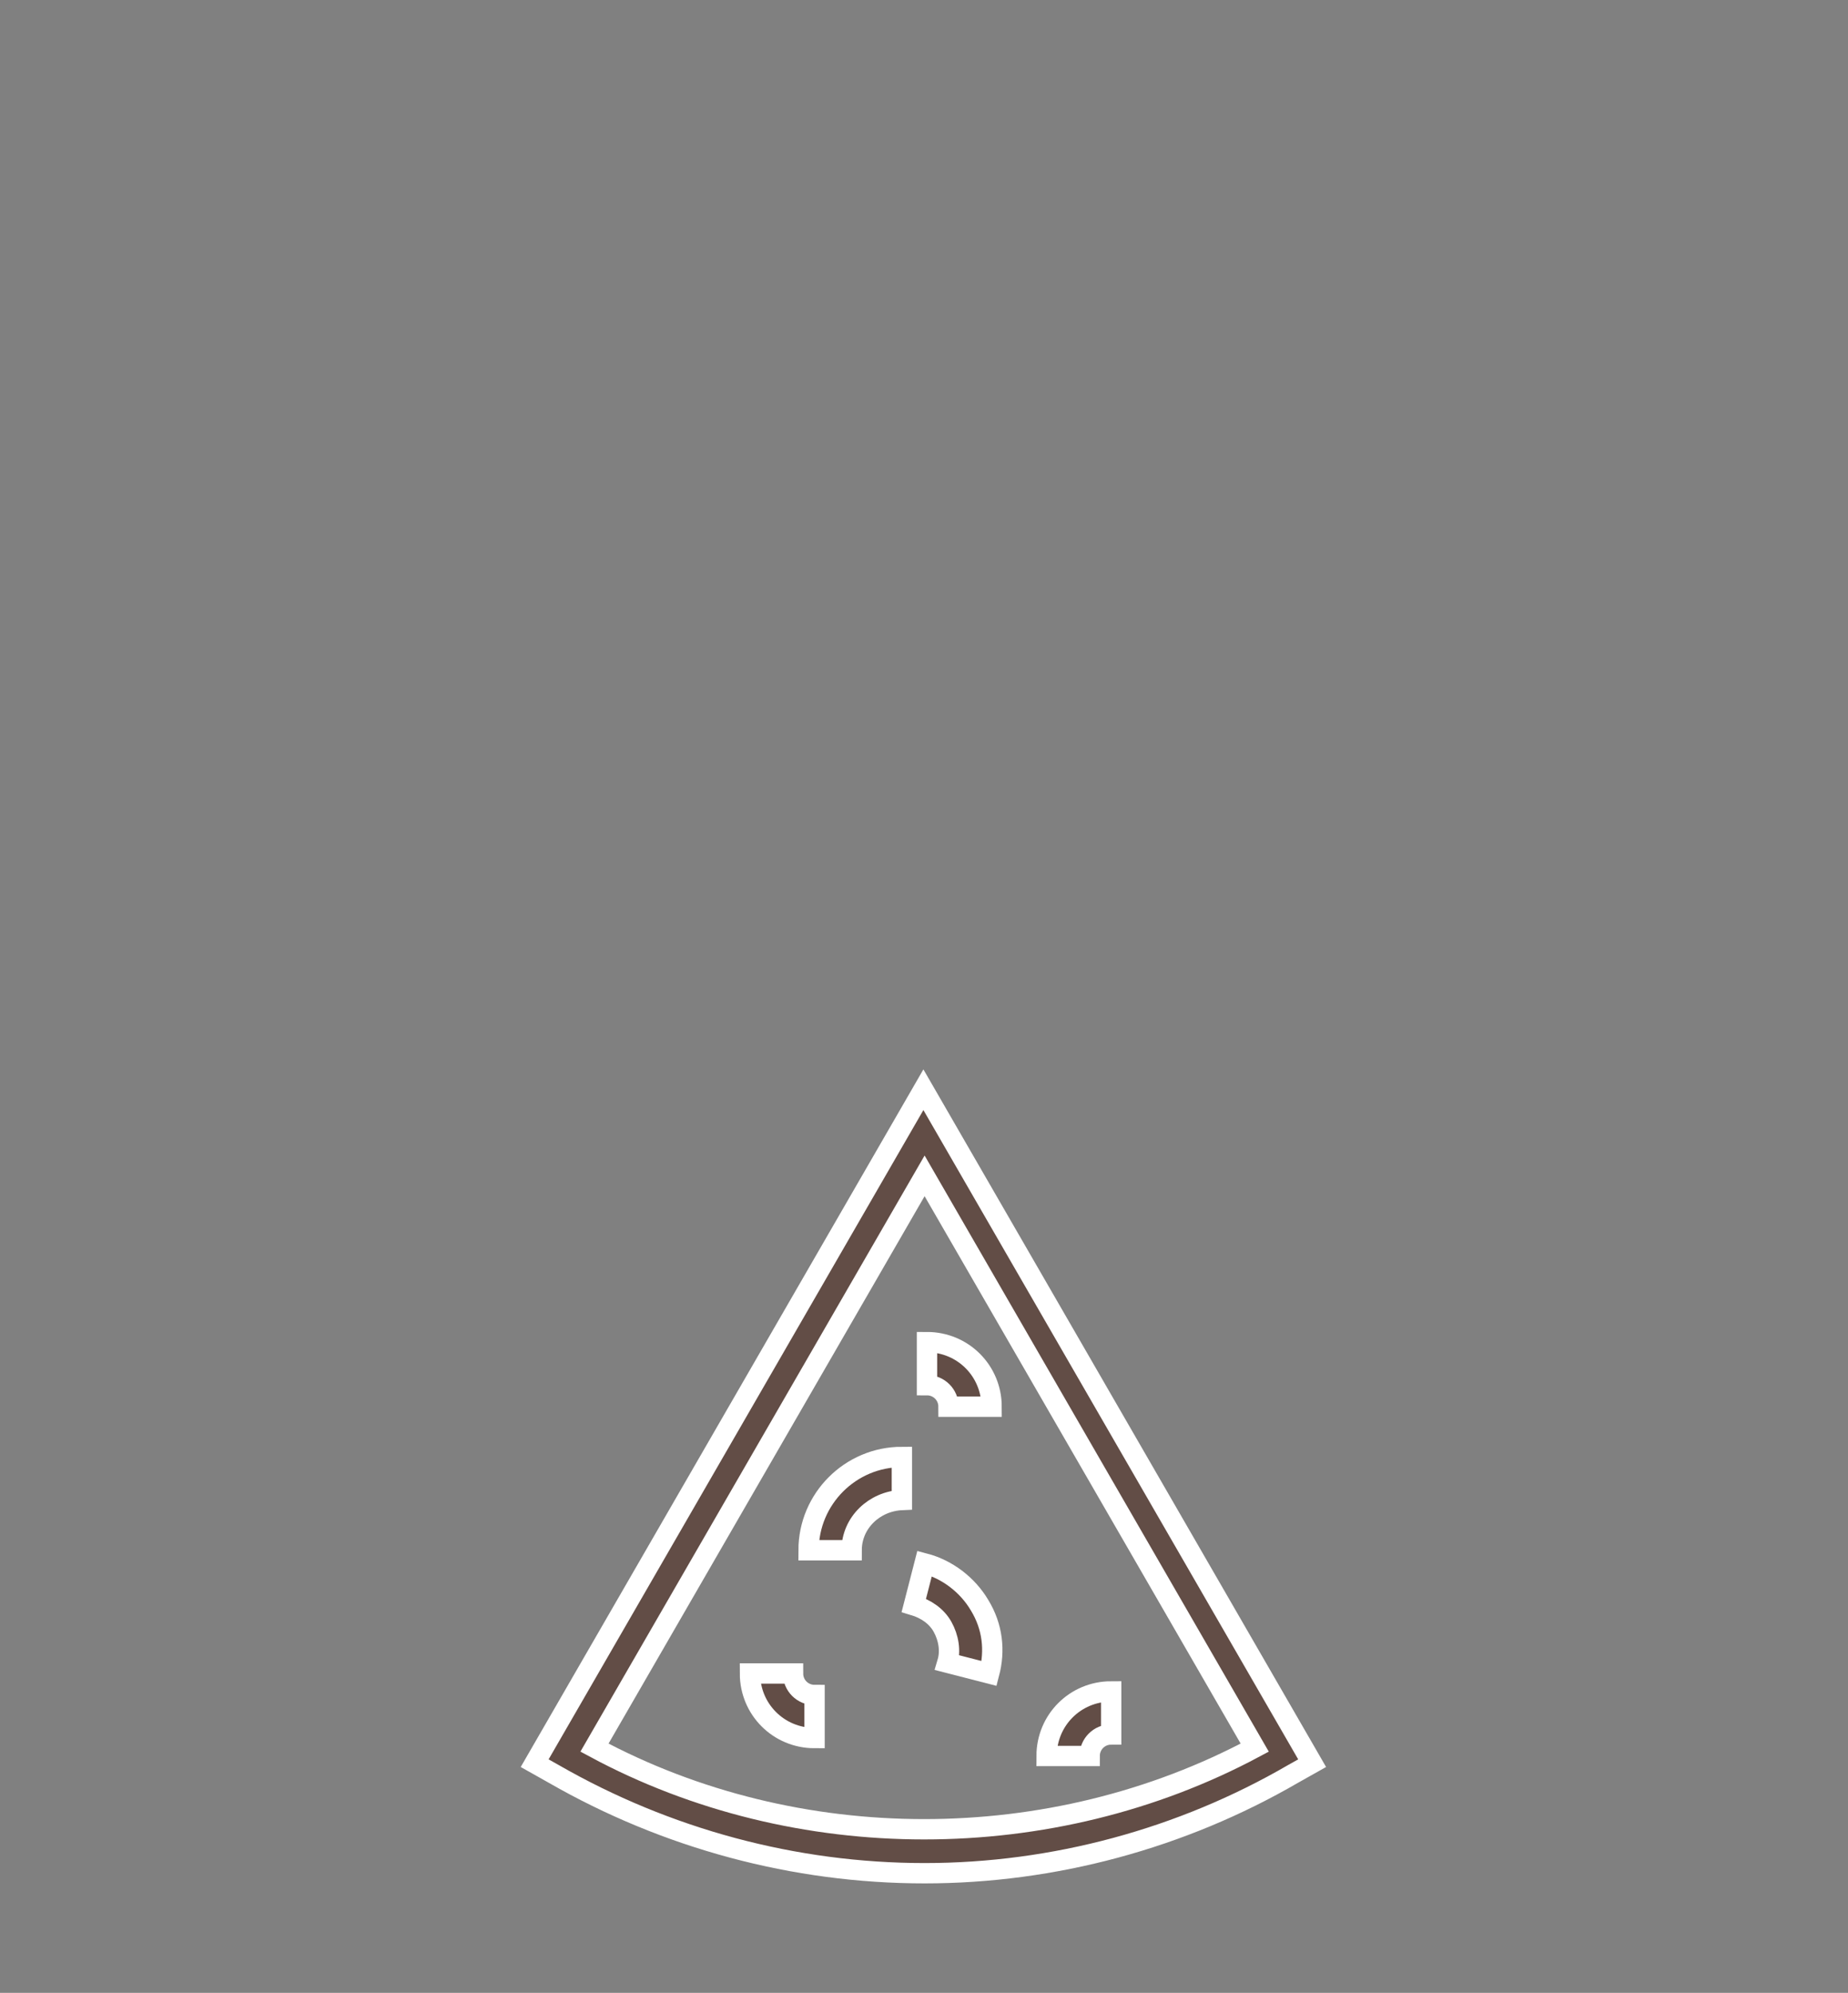 <?xml version="1.0" encoding="utf-8"?>
<!-- Generator: Adobe Illustrator 21.0.0, SVG Export Plug-In . SVG Version: 6.00 Build 0)  -->
<svg version="1.1" id="Livello_2" xmlns="http://www.w3.org/2000/svg" xmlns:xlink="http://www.w3.org/1999/xlink" x="0px" y="0px"
	 width="154.5px" height="166.6px" viewBox="0 0 154.5 166.6" style="enable-background:new 0 0 154.5 166.6;" xml:space="preserve"
	>
<rect x="0" y="0" width="154.5" height="166.6" fill="#808080" stroke="none"/>
<style type="text/css">
	.st0{fill:#624D46;stroke:#FFFFFF;stroke-width:1.7;stroke-miterlimit:10;}
</style>
<g>
	<g>
		<path class="st0" d="M77.3,156.6c-10.9,0-21.6-2.9-31-8.3l-1.6-0.9l32.5-56.3l32.5,56.3l-1.6,0.9
			C98.8,153.7,88.1,156.6,77.3,156.6z M49.7,146.1c16.9,9.1,38.2,9.1,55.2,0L77.3,98.3L49.7,146.1z"/>
		<path class="st0" d="M82.7,139.9l-3.5-0.9c0.3-1,0.1-2.1-0.4-3c-0.5-0.9-1.4-1.5-2.4-1.8l0.9-3.5c1.9,0.5,3.6,1.8,4.6,3.5
			C83,136,83.2,138,82.7,139.9z"/>
		<path class="st0" d="M91.1,146.8h-3.6c0-3,2.4-5.4,5.4-5.4v3.6C91.9,145,91.1,145.8,91.1,146.8z"/>
	</g>
	<path class="st0" d="M82.9,117.6h-3.6c0-1-0.8-1.8-1.8-1.8v-3.6C80.5,112.2,82.9,114.6,82.9,117.6z"/>
	<path class="st0" d="M68.1,145.3c-3,0-5.4-2.4-5.4-5.4h3.6c0,1,0.8,1.8,1.8,1.8V145.3z"/>
	<path class="st0" d="M71.2,129.6h-3.6c0-4.3,3.5-7.8,7.8-7.8v3.6C73.1,125.5,71.2,127.3,71.2,129.6z"/>
</g>
</svg>
